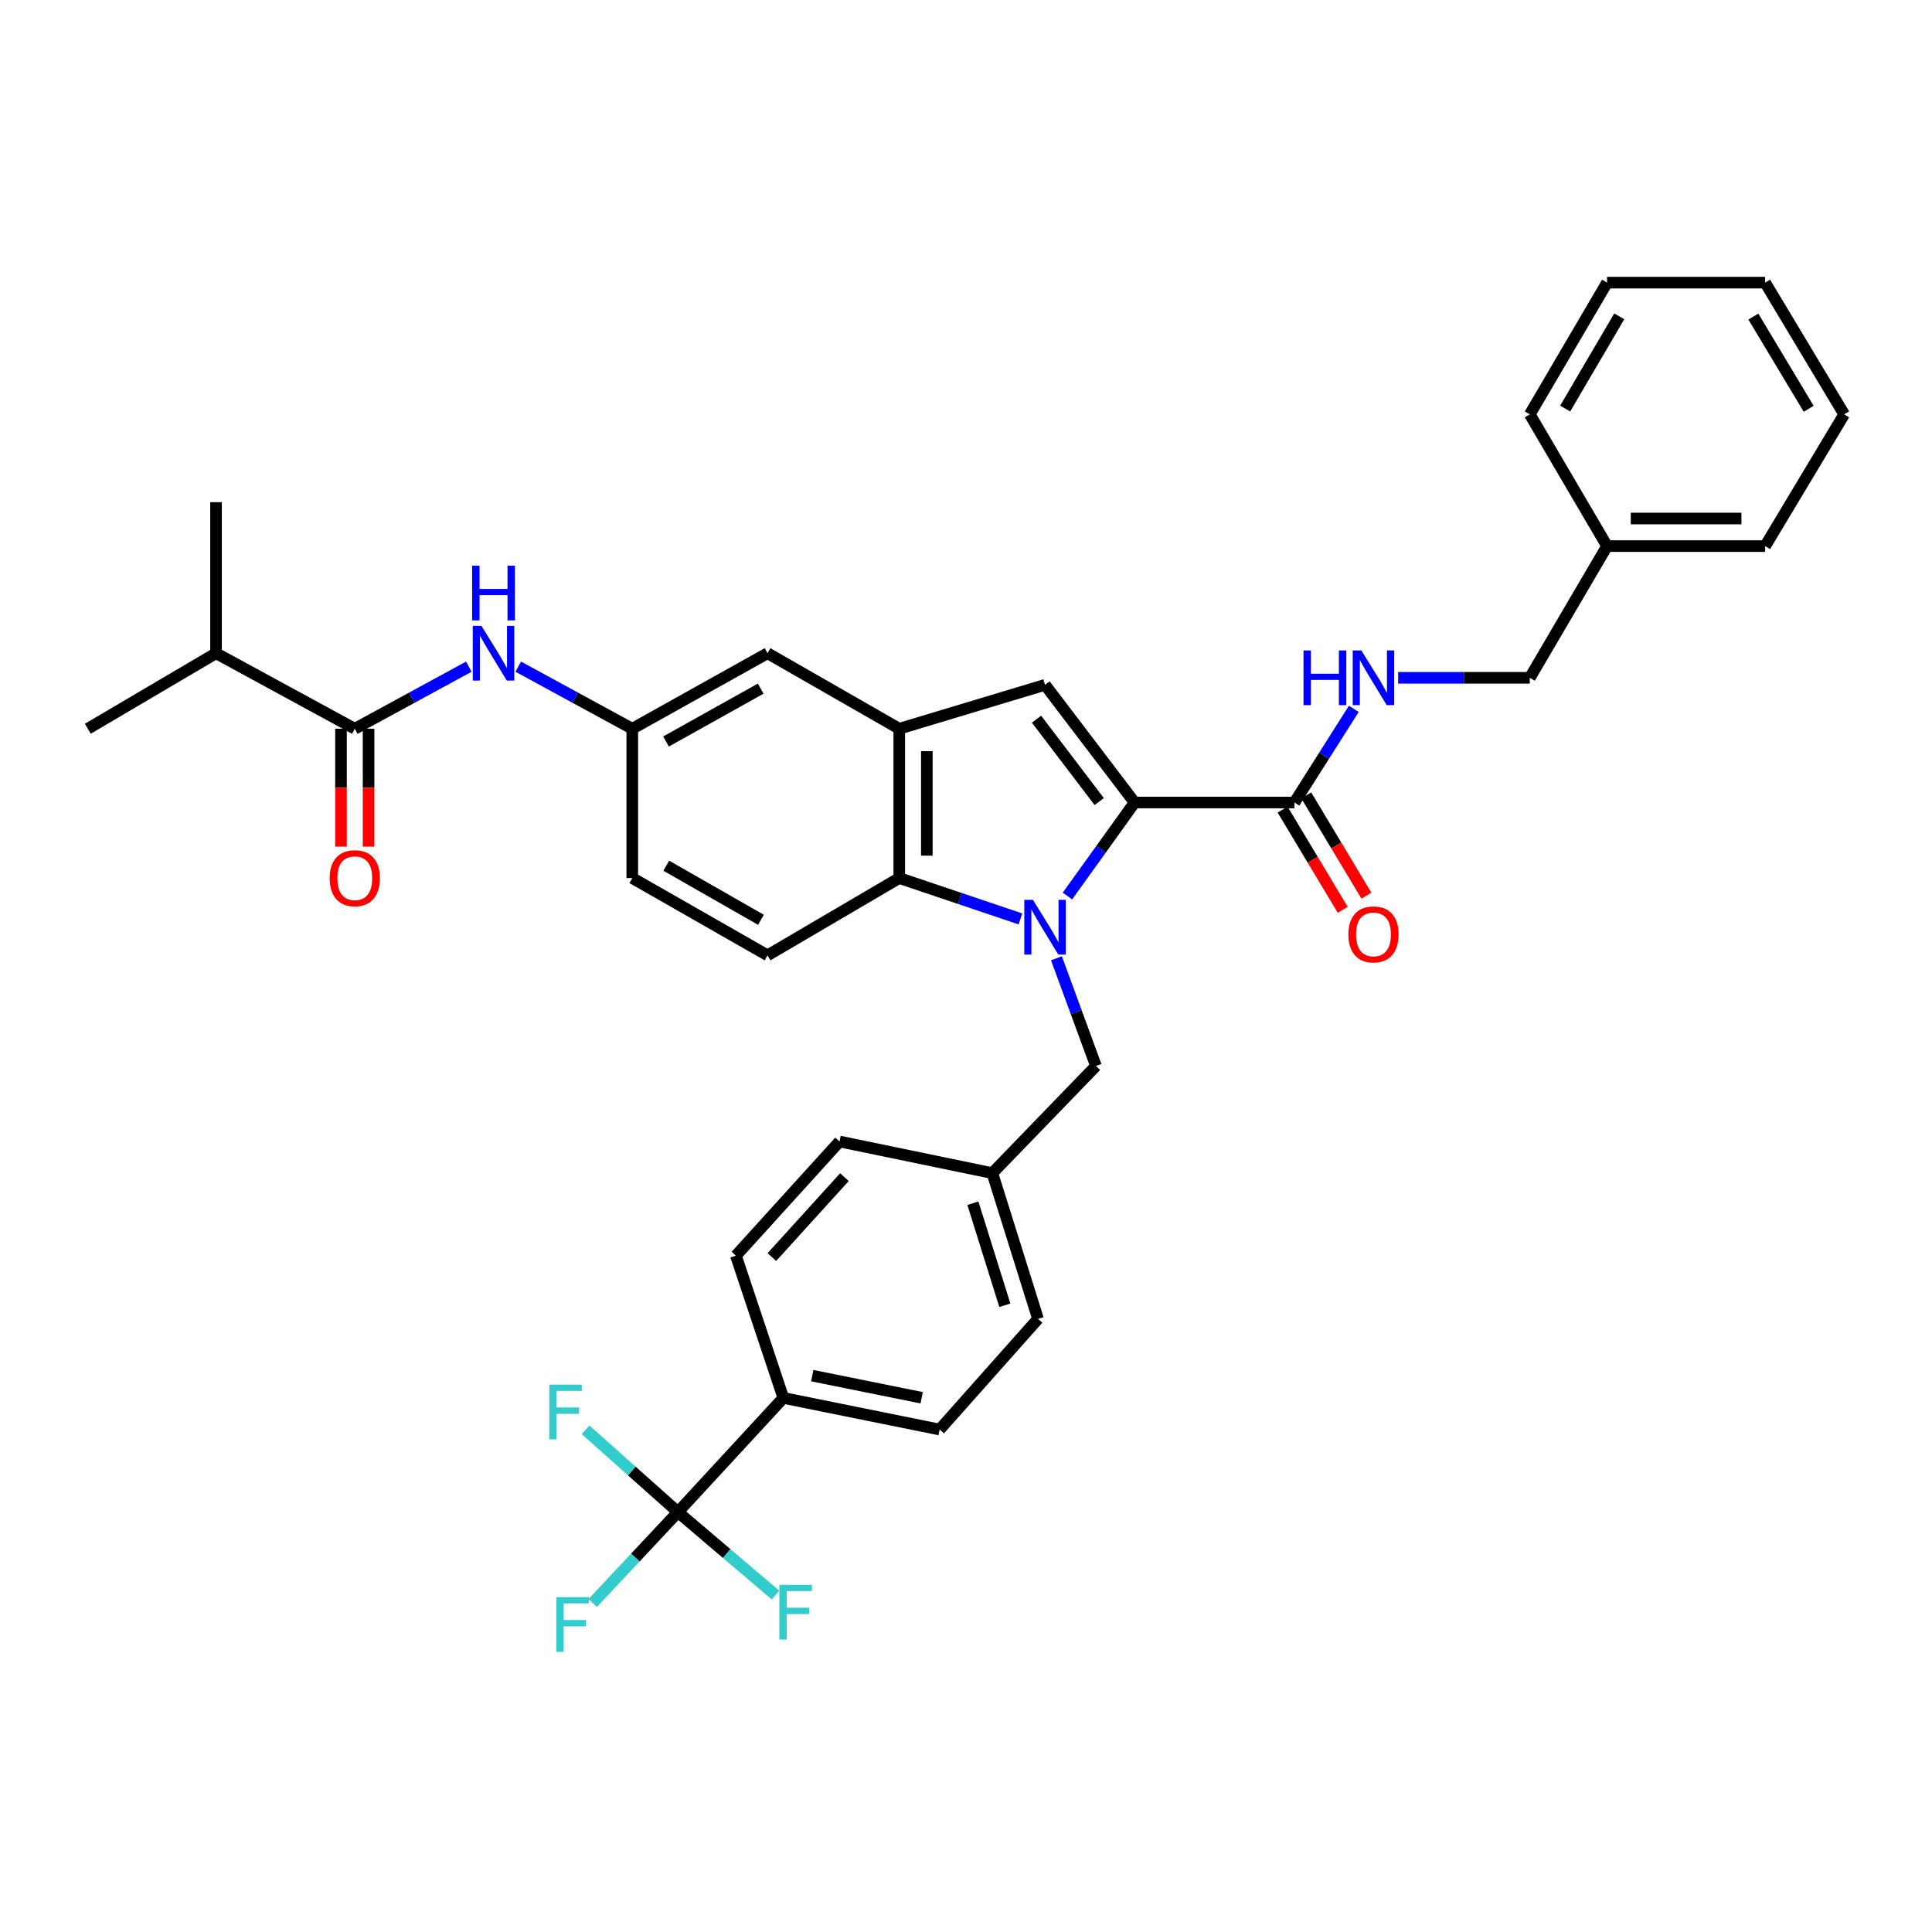 <?xml version='1.0' encoding='iso-8859-1'?>
<svg version='1.1' baseProfile='full'
              xmlns='http://www.w3.org/2000/svg'
                      xmlns:rdkit='http://www.rdkit.org/xml'
                      xmlns:xlink='http://www.w3.org/1999/xlink'
                  xml:space='preserve'
width='1000px' height='1000px' viewBox='0 0 1000 1000'>
<!-- END OF HEADER -->
<rect style='opacity:1.0;fill:#FFFFFF;stroke:none' width='1000' height='1000' x='0' y='0'> </rect>
<path class='bond-0' d='M 552.509,463.777 L 569.89,439.579' style='fill:none;fill-rule:evenodd;stroke:#0000FF;stroke-width:6px;stroke-linecap:butt;stroke-linejoin:miter;stroke-opacity:1' />
<path class='bond-0' d='M 569.89,439.579 L 587.271,415.381' style='fill:none;fill-rule:evenodd;stroke:#000000;stroke-width:6px;stroke-linecap:butt;stroke-linejoin:miter;stroke-opacity:1' />
<path class='bond-1' d='M 528.181,475.63 L 496.819,465.053' style='fill:none;fill-rule:evenodd;stroke:#0000FF;stroke-width:6px;stroke-linecap:butt;stroke-linejoin:miter;stroke-opacity:1' />
<path class='bond-1' d='M 496.819,465.053 L 465.456,454.476' style='fill:none;fill-rule:evenodd;stroke:#000000;stroke-width:6px;stroke-linecap:butt;stroke-linejoin:miter;stroke-opacity:1' />
<path class='bond-2' d='M 546.81,495.997 L 557.041,523.872' style='fill:none;fill-rule:evenodd;stroke:#0000FF;stroke-width:6px;stroke-linecap:butt;stroke-linejoin:miter;stroke-opacity:1' />
<path class='bond-2' d='M 557.041,523.872 L 567.271,551.747' style='fill:none;fill-rule:evenodd;stroke:#000000;stroke-width:6px;stroke-linecap:butt;stroke-linejoin:miter;stroke-opacity:1' />
<path class='bond-3' d='M 587.271,415.381 L 540.911,354.47' style='fill:none;fill-rule:evenodd;stroke:#000000;stroke-width:6px;stroke-linecap:butt;stroke-linejoin:miter;stroke-opacity:1' />
<path class='bond-3' d='M 568.958,414.889 L 536.507,372.251' style='fill:none;fill-rule:evenodd;stroke:#000000;stroke-width:6px;stroke-linecap:butt;stroke-linejoin:miter;stroke-opacity:1' />
<path class='bond-4' d='M 587.271,415.381 L 669.998,415.381' style='fill:none;fill-rule:evenodd;stroke:#000000;stroke-width:6px;stroke-linecap:butt;stroke-linejoin:miter;stroke-opacity:1' />
<path class='bond-5' d='M 540.911,354.47 L 465.456,377.197' style='fill:none;fill-rule:evenodd;stroke:#000000;stroke-width:6px;stroke-linecap:butt;stroke-linejoin:miter;stroke-opacity:1' />
<path class='bond-6' d='M 465.456,454.476 L 465.456,377.197' style='fill:none;fill-rule:evenodd;stroke:#000000;stroke-width:6px;stroke-linecap:butt;stroke-linejoin:miter;stroke-opacity:1' />
<path class='bond-6' d='M 479.731,442.884 L 479.731,388.789' style='fill:none;fill-rule:evenodd;stroke:#000000;stroke-width:6px;stroke-linecap:butt;stroke-linejoin:miter;stroke-opacity:1' />
<path class='bond-7' d='M 465.456,454.476 L 397.273,494.476' style='fill:none;fill-rule:evenodd;stroke:#000000;stroke-width:6px;stroke-linecap:butt;stroke-linejoin:miter;stroke-opacity:1' />
<path class='bond-8' d='M 465.456,377.197 L 397.273,338.11' style='fill:none;fill-rule:evenodd;stroke:#000000;stroke-width:6px;stroke-linecap:butt;stroke-linejoin:miter;stroke-opacity:1' />
<path class='bond-9' d='M 350.906,782.655 L 405.457,723.56' style='fill:none;fill-rule:evenodd;stroke:#000000;stroke-width:6px;stroke-linecap:butt;stroke-linejoin:miter;stroke-opacity:1' />
<path class='bond-10' d='M 350.906,782.655 L 376.152,804.131' style='fill:none;fill-rule:evenodd;stroke:#000000;stroke-width:6px;stroke-linecap:butt;stroke-linejoin:miter;stroke-opacity:1' />
<path class='bond-10' d='M 376.152,804.131 L 401.398,825.607' style='fill:none;fill-rule:evenodd;stroke:#33CCCC;stroke-width:6px;stroke-linecap:butt;stroke-linejoin:miter;stroke-opacity:1' />
<path class='bond-11' d='M 350.906,782.655 L 326.998,761.364' style='fill:none;fill-rule:evenodd;stroke:#000000;stroke-width:6px;stroke-linecap:butt;stroke-linejoin:miter;stroke-opacity:1' />
<path class='bond-11' d='M 326.998,761.364 L 303.091,740.073' style='fill:none;fill-rule:evenodd;stroke:#33CCCC;stroke-width:6px;stroke-linecap:butt;stroke-linejoin:miter;stroke-opacity:1' />
<path class='bond-12' d='M 350.906,782.655 L 328.841,806.193' style='fill:none;fill-rule:evenodd;stroke:#000000;stroke-width:6px;stroke-linecap:butt;stroke-linejoin:miter;stroke-opacity:1' />
<path class='bond-12' d='M 328.841,806.193 L 306.777,829.73' style='fill:none;fill-rule:evenodd;stroke:#33CCCC;stroke-width:6px;stroke-linecap:butt;stroke-linejoin:miter;stroke-opacity:1' />
<path class='bond-13' d='M 669.998,415.381 L 685.36,391.144' style='fill:none;fill-rule:evenodd;stroke:#000000;stroke-width:6px;stroke-linecap:butt;stroke-linejoin:miter;stroke-opacity:1' />
<path class='bond-13' d='M 685.36,391.144 L 700.723,366.908' style='fill:none;fill-rule:evenodd;stroke:#0000FF;stroke-width:6px;stroke-linecap:butt;stroke-linejoin:miter;stroke-opacity:1' />
<path class='bond-14' d='M 663.878,419.053 L 679.441,444.99' style='fill:none;fill-rule:evenodd;stroke:#000000;stroke-width:6px;stroke-linecap:butt;stroke-linejoin:miter;stroke-opacity:1' />
<path class='bond-14' d='M 679.441,444.99 L 695.004,470.928' style='fill:none;fill-rule:evenodd;stroke:#FF0000;stroke-width:6px;stroke-linecap:butt;stroke-linejoin:miter;stroke-opacity:1' />
<path class='bond-14' d='M 676.118,411.709 L 691.681,437.646' style='fill:none;fill-rule:evenodd;stroke:#000000;stroke-width:6px;stroke-linecap:butt;stroke-linejoin:miter;stroke-opacity:1' />
<path class='bond-14' d='M 691.681,437.646 L 707.244,463.584' style='fill:none;fill-rule:evenodd;stroke:#FF0000;stroke-width:6px;stroke-linecap:butt;stroke-linejoin:miter;stroke-opacity:1' />
<path class='bond-15' d='M 183.637,377.197 L 213.152,361.133' style='fill:none;fill-rule:evenodd;stroke:#000000;stroke-width:6px;stroke-linecap:butt;stroke-linejoin:miter;stroke-opacity:1' />
<path class='bond-15' d='M 213.152,361.133 L 242.667,345.068' style='fill:none;fill-rule:evenodd;stroke:#0000FF;stroke-width:6px;stroke-linecap:butt;stroke-linejoin:miter;stroke-opacity:1' />
<path class='bond-16' d='M 176.499,377.197 L 176.499,407.711' style='fill:none;fill-rule:evenodd;stroke:#000000;stroke-width:6px;stroke-linecap:butt;stroke-linejoin:miter;stroke-opacity:1' />
<path class='bond-16' d='M 176.499,407.711 L 176.499,438.224' style='fill:none;fill-rule:evenodd;stroke:#FF0000;stroke-width:6px;stroke-linecap:butt;stroke-linejoin:miter;stroke-opacity:1' />
<path class='bond-16' d='M 190.774,377.197 L 190.774,407.711' style='fill:none;fill-rule:evenodd;stroke:#000000;stroke-width:6px;stroke-linecap:butt;stroke-linejoin:miter;stroke-opacity:1' />
<path class='bond-16' d='M 190.774,407.711 L 190.774,438.224' style='fill:none;fill-rule:evenodd;stroke:#FF0000;stroke-width:6px;stroke-linecap:butt;stroke-linejoin:miter;stroke-opacity:1' />
<path class='bond-17' d='M 183.637,377.197 L 111.814,338.11' style='fill:none;fill-rule:evenodd;stroke:#000000;stroke-width:6px;stroke-linecap:butt;stroke-linejoin:miter;stroke-opacity:1' />
<path class='bond-18' d='M 268.236,345.067 L 297.755,361.132' style='fill:none;fill-rule:evenodd;stroke:#0000FF;stroke-width:6px;stroke-linecap:butt;stroke-linejoin:miter;stroke-opacity:1' />
<path class='bond-18' d='M 297.755,361.132 L 327.274,377.197' style='fill:none;fill-rule:evenodd;stroke:#000000;stroke-width:6px;stroke-linecap:butt;stroke-linejoin:miter;stroke-opacity:1' />
<path class='bond-19' d='M 567.271,551.747 L 513.64,607.202' style='fill:none;fill-rule:evenodd;stroke:#000000;stroke-width:6px;stroke-linecap:butt;stroke-linejoin:miter;stroke-opacity:1' />
<path class='bond-20' d='M 723.672,350.838 L 757.746,350.838' style='fill:none;fill-rule:evenodd;stroke:#0000FF;stroke-width:6px;stroke-linecap:butt;stroke-linejoin:miter;stroke-opacity:1' />
<path class='bond-20' d='M 757.746,350.838 L 791.82,350.838' style='fill:none;fill-rule:evenodd;stroke:#000000;stroke-width:6px;stroke-linecap:butt;stroke-linejoin:miter;stroke-opacity:1' />
<path class='bond-21' d='M 397.273,494.476 L 327.274,454.476' style='fill:none;fill-rule:evenodd;stroke:#000000;stroke-width:6px;stroke-linecap:butt;stroke-linejoin:miter;stroke-opacity:1' />
<path class='bond-21' d='M 393.856,476.082 L 344.856,448.083' style='fill:none;fill-rule:evenodd;stroke:#000000;stroke-width:6px;stroke-linecap:butt;stroke-linejoin:miter;stroke-opacity:1' />
<path class='bond-22' d='M 405.457,723.56 L 486.36,739.928' style='fill:none;fill-rule:evenodd;stroke:#000000;stroke-width:6px;stroke-linecap:butt;stroke-linejoin:miter;stroke-opacity:1' />
<path class='bond-22' d='M 420.423,712.025 L 477.055,723.482' style='fill:none;fill-rule:evenodd;stroke:#000000;stroke-width:6px;stroke-linecap:butt;stroke-linejoin:miter;stroke-opacity:1' />
<path class='bond-23' d='M 405.457,723.56 L 380.906,649.929' style='fill:none;fill-rule:evenodd;stroke:#000000;stroke-width:6px;stroke-linecap:butt;stroke-linejoin:miter;stroke-opacity:1' />
<path class='bond-24' d='M 397.273,338.11 L 327.274,377.197' style='fill:none;fill-rule:evenodd;stroke:#000000;stroke-width:6px;stroke-linecap:butt;stroke-linejoin:miter;stroke-opacity:1' />
<path class='bond-24' d='M 393.733,356.436 L 344.734,383.797' style='fill:none;fill-rule:evenodd;stroke:#000000;stroke-width:6px;stroke-linecap:butt;stroke-linejoin:miter;stroke-opacity:1' />
<path class='bond-25' d='M 327.274,377.197 L 327.274,454.476' style='fill:none;fill-rule:evenodd;stroke:#000000;stroke-width:6px;stroke-linecap:butt;stroke-linejoin:miter;stroke-opacity:1' />
<path class='bond-26' d='M 486.36,739.928 L 537.271,682.657' style='fill:none;fill-rule:evenodd;stroke:#000000;stroke-width:6px;stroke-linecap:butt;stroke-linejoin:miter;stroke-opacity:1' />
<path class='bond-27' d='M 380.906,649.929 L 434.545,590.834' style='fill:none;fill-rule:evenodd;stroke:#000000;stroke-width:6px;stroke-linecap:butt;stroke-linejoin:miter;stroke-opacity:1' />
<path class='bond-27' d='M 399.521,650.659 L 437.069,609.292' style='fill:none;fill-rule:evenodd;stroke:#000000;stroke-width:6px;stroke-linecap:butt;stroke-linejoin:miter;stroke-opacity:1' />
<path class='bond-28' d='M 111.814,338.11 L 111.814,259.927' style='fill:none;fill-rule:evenodd;stroke:#000000;stroke-width:6px;stroke-linecap:butt;stroke-linejoin:miter;stroke-opacity:1' />
<path class='bond-29' d='M 111.814,338.11 L 45.455,377.197' style='fill:none;fill-rule:evenodd;stroke:#000000;stroke-width:6px;stroke-linecap:butt;stroke-linejoin:miter;stroke-opacity:1' />
<path class='bond-30' d='M 513.64,607.202 L 434.545,590.834' style='fill:none;fill-rule:evenodd;stroke:#000000;stroke-width:6px;stroke-linecap:butt;stroke-linejoin:miter;stroke-opacity:1' />
<path class='bond-31' d='M 513.64,607.202 L 537.271,682.657' style='fill:none;fill-rule:evenodd;stroke:#000000;stroke-width:6px;stroke-linecap:butt;stroke-linejoin:miter;stroke-opacity:1' />
<path class='bond-31' d='M 503.563,622.786 L 520.105,675.605' style='fill:none;fill-rule:evenodd;stroke:#000000;stroke-width:6px;stroke-linecap:butt;stroke-linejoin:miter;stroke-opacity:1' />
<path class='bond-32' d='M 791.82,350.838 L 831.819,282.655' style='fill:none;fill-rule:evenodd;stroke:#000000;stroke-width:6px;stroke-linecap:butt;stroke-linejoin:miter;stroke-opacity:1' />
<path class='bond-33' d='M 831.819,282.655 L 913.634,282.655' style='fill:none;fill-rule:evenodd;stroke:#000000;stroke-width:6px;stroke-linecap:butt;stroke-linejoin:miter;stroke-opacity:1' />
<path class='bond-33' d='M 844.091,268.38 L 901.362,268.38' style='fill:none;fill-rule:evenodd;stroke:#000000;stroke-width:6px;stroke-linecap:butt;stroke-linejoin:miter;stroke-opacity:1' />
<path class='bond-34' d='M 831.819,282.655 L 791.82,214.472' style='fill:none;fill-rule:evenodd;stroke:#000000;stroke-width:6px;stroke-linecap:butt;stroke-linejoin:miter;stroke-opacity:1' />
<path class='bond-35' d='M 913.634,282.655 L 954.545,214.472' style='fill:none;fill-rule:evenodd;stroke:#000000;stroke-width:6px;stroke-linecap:butt;stroke-linejoin:miter;stroke-opacity:1' />
<path class='bond-36' d='M 791.82,214.472 L 831.819,146.289' style='fill:none;fill-rule:evenodd;stroke:#000000;stroke-width:6px;stroke-linecap:butt;stroke-linejoin:miter;stroke-opacity:1' />
<path class='bond-36' d='M 810.132,211.467 L 838.131,163.739' style='fill:none;fill-rule:evenodd;stroke:#000000;stroke-width:6px;stroke-linecap:butt;stroke-linejoin:miter;stroke-opacity:1' />
<path class='bond-37' d='M 954.545,214.472 L 913.634,146.289' style='fill:none;fill-rule:evenodd;stroke:#000000;stroke-width:6px;stroke-linecap:butt;stroke-linejoin:miter;stroke-opacity:1' />
<path class='bond-37' d='M 936.169,211.588 L 907.531,163.86' style='fill:none;fill-rule:evenodd;stroke:#000000;stroke-width:6px;stroke-linecap:butt;stroke-linejoin:miter;stroke-opacity:1' />
<path class='bond-38' d='M 831.819,146.289 L 913.634,146.289' style='fill:none;fill-rule:evenodd;stroke:#000000;stroke-width:6px;stroke-linecap:butt;stroke-linejoin:miter;stroke-opacity:1' />
<path  class='atom-0' d='M 534.651 465.764
L 543.931 480.764
Q 544.851 482.244, 546.331 484.924
Q 547.811 487.604, 547.891 487.764
L 547.891 465.764
L 551.651 465.764
L 551.651 494.084
L 547.771 494.084
L 537.811 477.684
Q 536.651 475.764, 535.411 473.564
Q 534.211 471.364, 533.851 470.684
L 533.851 494.084
L 530.171 494.084
L 530.171 465.764
L 534.651 465.764
' fill='#0000FF'/>
<path  class='atom-8' d='M 249.192 323.95
L 258.472 338.95
Q 259.392 340.43, 260.872 343.11
Q 262.352 345.79, 262.432 345.95
L 262.432 323.95
L 266.192 323.95
L 266.192 352.27
L 262.312 352.27
L 252.352 335.87
Q 251.192 333.95, 249.952 331.75
Q 248.752 329.55, 248.392 328.87
L 248.392 352.27
L 244.712 352.27
L 244.712 323.95
L 249.192 323.95
' fill='#0000FF'/>
<path  class='atom-8' d='M 244.372 292.798
L 248.212 292.798
L 248.212 304.838
L 262.692 304.838
L 262.692 292.798
L 266.532 292.798
L 266.532 321.118
L 262.692 321.118
L 262.692 308.038
L 248.212 308.038
L 248.212 321.118
L 244.372 321.118
L 244.372 292.798
' fill='#0000FF'/>
<path  class='atom-10' d='M 674.689 336.678
L 678.529 336.678
L 678.529 348.718
L 693.009 348.718
L 693.009 336.678
L 696.849 336.678
L 696.849 364.998
L 693.009 364.998
L 693.009 351.918
L 678.529 351.918
L 678.529 364.998
L 674.689 364.998
L 674.689 336.678
' fill='#0000FF'/>
<path  class='atom-10' d='M 704.649 336.678
L 713.929 351.678
Q 714.849 353.158, 716.329 355.838
Q 717.809 358.518, 717.889 358.678
L 717.889 336.678
L 721.649 336.678
L 721.649 364.998
L 717.769 364.998
L 707.809 348.598
Q 706.649 346.678, 705.409 344.478
Q 704.209 342.278, 703.849 341.598
L 703.849 364.998
L 700.169 364.998
L 700.169 336.678
L 704.649 336.678
' fill='#0000FF'/>
<path  class='atom-15' d='M 170.637 454.556
Q 170.637 447.756, 173.997 443.956
Q 177.357 440.156, 183.637 440.156
Q 189.917 440.156, 193.277 443.956
Q 196.637 447.756, 196.637 454.556
Q 196.637 461.436, 193.237 465.356
Q 189.837 469.236, 183.637 469.236
Q 177.397 469.236, 173.997 465.356
Q 170.637 461.476, 170.637 454.556
M 183.637 466.036
Q 187.957 466.036, 190.277 463.156
Q 192.637 460.236, 192.637 454.556
Q 192.637 448.996, 190.277 446.196
Q 187.957 443.356, 183.637 443.356
Q 179.317 443.356, 176.957 446.156
Q 174.637 448.956, 174.637 454.556
Q 174.637 460.276, 176.957 463.156
Q 179.317 466.036, 183.637 466.036
' fill='#FF0000'/>
<path  class='atom-16' d='M 697.909 483.644
Q 697.909 476.844, 701.269 473.044
Q 704.629 469.244, 710.909 469.244
Q 717.189 469.244, 720.549 473.044
Q 723.909 476.844, 723.909 483.644
Q 723.909 490.524, 720.509 494.444
Q 717.109 498.324, 710.909 498.324
Q 704.669 498.324, 701.269 494.444
Q 697.909 490.564, 697.909 483.644
M 710.909 495.124
Q 715.229 495.124, 717.549 492.244
Q 719.909 489.324, 719.909 483.644
Q 719.909 478.084, 717.549 475.284
Q 715.229 472.444, 710.909 472.444
Q 706.589 472.444, 704.229 475.244
Q 701.909 478.044, 701.909 483.644
Q 701.909 489.364, 704.229 492.244
Q 706.589 495.124, 710.909 495.124
' fill='#FF0000'/>
<path  class='atom-17' d='M 403.397 820.311
L 420.237 820.311
L 420.237 823.551
L 407.197 823.551
L 407.197 832.151
L 418.797 832.151
L 418.797 835.431
L 407.197 835.431
L 407.197 848.631
L 403.397 848.631
L 403.397 820.311
' fill='#33CCCC'/>
<path  class='atom-18' d='M 284.303 716.68
L 301.143 716.68
L 301.143 719.92
L 288.103 719.92
L 288.103 728.52
L 299.703 728.52
L 299.703 731.8
L 288.103 731.8
L 288.103 745
L 284.303 745
L 284.303 716.68
' fill='#33CCCC'/>
<path  class='atom-19' d='M 287.943 826.679
L 304.783 826.679
L 304.783 829.919
L 291.743 829.919
L 291.743 838.519
L 303.343 838.519
L 303.343 841.799
L 291.743 841.799
L 291.743 854.999
L 287.943 854.999
L 287.943 826.679
' fill='#33CCCC'/>
</svg>
